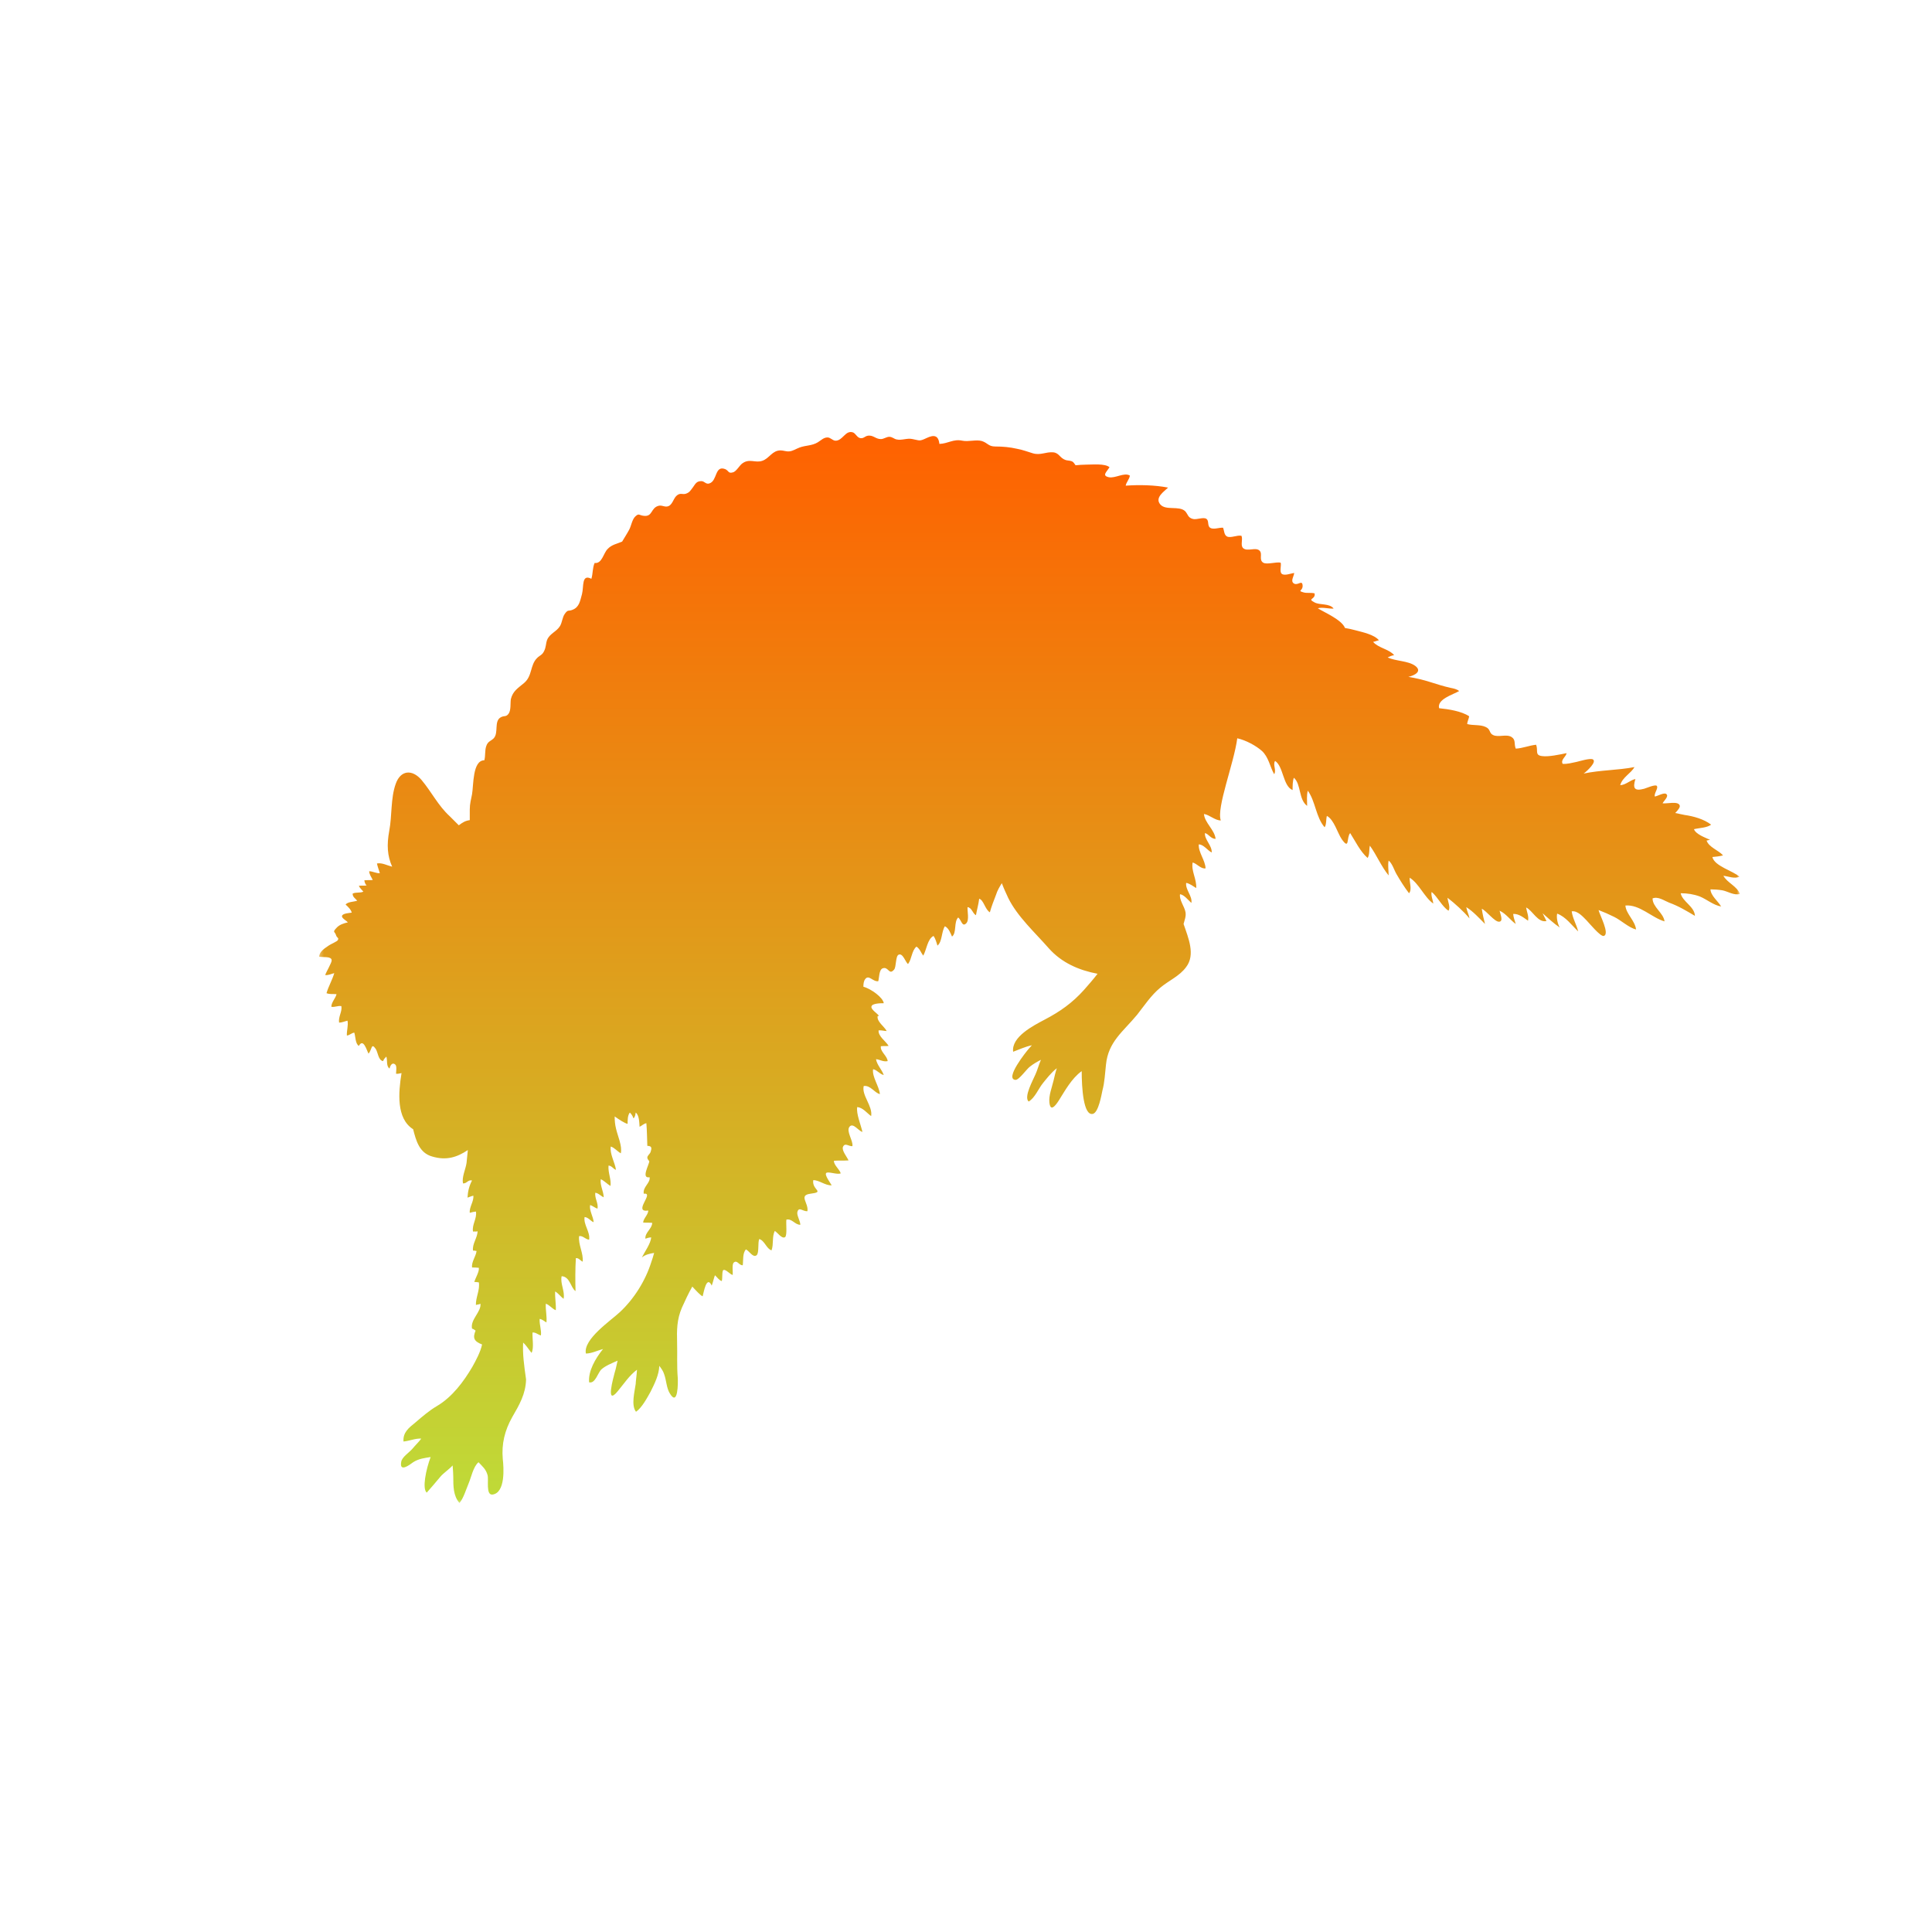 <?xml version="1.0" encoding="UTF-8"?>
<svg xmlns="http://www.w3.org/2000/svg" width="480" height="480" viewBox="0 0 480 480" fill="none">
  <g clip-path="url(#clip0_51_451)">
    <mask id="mask0_51_451" style="mask-type:luminance" maskUnits="userSpaceOnUse" x="79" y="106" width="354" height="268">
      <path d="M79.271 106.667H432.271V373.625H79.271V106.667Z" fill="white"></path>
    </mask>
    <g mask="url(#mask0_51_451)">
      <path d="M129.974 333.552C130.776 334.271 131.26 335.156 132.062 336.12C132.703 334.917 132.224 332.505 132.302 331.057C133.109 330.979 133.672 331.62 134.391 331.781C134.552 330.417 133.99 329.13 134.073 327.682C134.714 327.766 135.198 328.245 135.76 328.568C135.922 327.042 135.516 325.511 135.599 323.906C136.484 324.146 137.286 325.271 138.089 325.511C138.172 323.984 137.849 322.458 137.927 320.854C138.734 321.333 139.375 322.219 140.016 322.698C140.422 320.854 139.135 318.922 139.536 317.073C141.625 317.156 141.786 319.969 142.99 320.771C142.911 318.198 142.911 315.224 143.073 312.573C143.797 312.495 144.198 313.219 144.76 313.458C145 311.37 143.635 309.281 143.875 307.109C144.839 306.948 145.401 307.912 146.365 307.995C146.687 306.063 144.922 304.297 145.24 302.37C146.203 302.448 146.766 303.412 147.49 303.651C147.411 302.287 146.365 300.761 146.609 299.396C147.25 299.557 147.812 300.12 148.453 300.276C148.698 298.912 147.734 297.787 147.891 296.339C148.698 296.422 149.26 297.146 149.984 297.464C149.984 296.021 149.016 294.49 149.26 292.964C150.141 293.365 150.865 294.172 151.672 294.651C151.911 293.047 151.026 291.359 151.187 289.589C151.99 289.589 152.391 290.474 153.036 290.636C152.797 288.865 151.427 286.615 151.75 284.849C152.714 285.167 153.359 286.052 154.24 286.537C154.641 284.688 153.437 282.198 153.036 280.349C152.797 279.38 152.714 278.417 152.714 277.375C153.839 278.177 155.203 279.063 155.927 279.224C155.927 278.339 155.927 277.052 156.49 276.412C156.891 276.813 157.214 277.292 157.375 277.854C157.776 277.537 157.859 276.974 157.937 276.412C158.823 277.052 158.823 278.901 158.901 279.943C159.464 279.703 159.948 279.141 160.589 279.063C160.75 280.99 160.75 282.761 160.828 284.688C162.115 284.688 161.875 285.412 161.635 286.214C161.474 286.698 160.828 287.099 160.828 287.578C160.828 288.063 161.312 288.464 161.312 288.464C161.391 289.188 159.141 292.886 161.391 292.484C161.635 293.927 159.625 294.896 159.948 296.583C162.76 296.177 157.052 301.323 161.073 300.761C160.99 301.886 159.865 302.688 159.786 303.734C160.51 303.813 161.312 303.734 162.036 303.813C162.036 305.261 160.187 306.224 160.349 307.75C160.75 307.594 161.312 307.432 161.792 307.432C161.635 309.037 160.187 310.969 159.464 312.412C160.349 311.688 161.474 311.448 162.516 311.287C162.276 312.172 162.036 312.974 161.792 313.62C160.349 318.198 157.536 322.698 154 325.995C151.672 328.167 144.839 332.745 145.562 336.281C146.927 336.281 148.375 335.557 149.823 335.156C147.891 337.568 146.125 340.62 146.365 343.432C147.891 343.839 148.536 341.026 149.422 340.219C150.385 339.339 151.99 338.693 153.437 338.052C153.198 339.016 153.036 340.057 152.714 341.026C152.391 342.307 150.385 349.38 153.437 345.688C155.047 343.755 156.328 341.745 158.26 340.302C158.177 341.745 157.937 343.276 157.937 343.839C157.698 345.688 156.734 349.141 158.016 350.75C159.464 349.781 160.828 347.214 161.635 345.766C162.599 343.839 163.724 341.589 163.802 339.339C164.286 339.979 164.766 340.62 165.01 341.427C165.573 342.953 165.573 344.88 166.453 346.25C168.464 349.542 168.464 343.516 168.385 342.307C168.141 339.417 168.302 336.521 168.224 333.63C168.141 330.495 168.141 327.844 169.427 324.87C170.229 323.104 171.036 321.333 172 319.646C172.964 320.693 174.167 321.979 174.573 322.057C174.812 321.255 175.536 316.672 176.823 319.406C177.141 318.599 177.302 317.719 177.625 316.833C178.187 317.318 178.589 318.037 179.312 318.281C179.552 317.797 179.312 315.787 179.714 315.547C180.276 315.224 181.401 316.672 182.042 316.755C182.125 316.109 181.802 314.182 182.286 313.698C183.167 312.896 183.573 314.422 184.536 314.344C184.698 313.136 184.453 311.287 185.339 310.406C186.224 310.886 187.104 312.573 187.99 311.849C188.635 311.287 188.229 308.719 188.635 307.833C190 308.234 190.401 310.245 191.687 310.646C192.25 309.12 191.766 307.271 192.49 305.823C193.13 306.146 194.255 307.912 195.062 307.349C195.625 306.87 195.224 303.896 195.38 303.011C196.75 302.688 197.474 304.297 198.839 304.297C198.839 303.333 197.875 301.886 198.115 301.083C198.516 299.714 199.401 301 200.604 300.922C200.927 298.833 198.354 296.984 201.328 296.583C205.104 296.099 201.651 295.698 202.052 293.203C203.578 293.203 205.026 294.573 206.63 294.49C206.391 294.011 204.786 291.922 205.266 291.438C205.667 290.953 208 291.922 208.88 291.516C208.562 290.474 207.115 289.427 207.193 288.386C208.401 288.302 209.604 288.386 210.812 288.302C210.49 287.5 209.042 285.813 209.443 284.927C209.927 283.802 210.891 284.849 211.776 284.766C212.016 283.401 210.167 281.073 211.052 279.943C211.937 278.818 213.302 280.99 214.266 281.229C213.943 279.625 212.661 276.651 212.979 275.042C214.427 275.203 215.312 276.49 216.437 277.292C216.839 274.724 214.026 272.151 214.589 269.818C216.276 269.578 217.24 271.505 218.604 271.828C218.443 269.901 216.599 267.49 216.917 265.641C217.88 265.802 218.526 266.844 219.568 267.089C219.089 265.719 217.88 264.594 217.641 263.151C218.604 263.229 219.411 263.87 220.536 263.63C220.453 262.344 218.604 261.219 218.849 259.932C219.49 259.854 220.13 259.932 220.776 259.854C220.13 258.729 218.125 257.443 218.286 255.995C219.005 255.917 219.651 256.156 220.292 256.156C219.729 255.031 217.802 253.828 218.042 252.458C218.125 252.458 218.286 252.38 218.365 252.38C218.042 251.818 216.276 250.771 216.516 250.047C216.677 249.245 218.927 249.245 219.568 249.245C219.411 247.88 216.516 245.708 214.505 245.146C214.505 244.422 214.589 243.698 214.99 243.219C215.875 242.094 216.839 243.943 218.203 243.781C218.443 242.979 218.365 240.886 219.328 240.568C220.776 240.083 220.854 242.417 222.141 240.886C222.703 240.245 222.464 237.511 223.266 237.193C224.312 236.708 224.953 239.037 225.594 239.521C226.562 238.234 226.479 236.224 227.687 235.182C228.568 235.745 228.812 236.708 229.375 237.432C230.177 236.068 230.417 233.25 231.943 232.531C232.427 233.25 232.667 234.136 232.906 234.938C234.115 233.974 233.875 231.484 234.755 230.12C235.719 230.599 236.125 231.807 236.526 232.688C237.729 231.807 236.927 229.073 238.052 227.948C238.854 228.511 239.016 230.438 240.062 229.396C240.865 228.589 240.302 226.339 240.38 225.375C241.505 225.537 241.589 226.901 242.469 227.386C242.714 226.021 243.115 224.651 243.276 223.287C244.401 223.609 244.719 225.938 245.927 226.662C246.328 225.214 246.891 223.771 247.453 222.323C247.776 221.276 248.339 220.313 248.901 219.427C249.38 220.714 249.943 221.922 250.505 223.125C252.755 227.708 257.177 231.724 260.552 235.583C263.766 239.198 268.026 241.047 272.682 241.932C271.641 243.297 270.432 244.667 269.307 245.948C266.417 249.167 263.365 251.333 259.505 253.344C256.776 254.792 251.229 257.604 251.714 261.302C253.24 260.74 254.766 260.016 256.37 259.693C256.13 259.932 255.891 260.255 255.651 260.495C254.927 261.302 249.542 268.052 252.276 268.292C253.156 268.375 255.089 265.557 255.891 264.995C256.693 264.354 257.656 263.792 258.62 263.307C258.057 264.594 257.74 265.88 257.255 266.927C256.693 268.292 254.281 272.552 255.568 273.677C257.177 272.714 257.979 270.464 259.182 269.016C259.906 268.13 261.193 266.443 262.557 265.401C262.24 266.365 261.995 267.406 261.755 268.453C261.354 270.141 260.552 272.151 260.714 273.839C260.953 276.328 262.156 274.802 263.042 273.438C264.568 271.026 266.255 267.891 268.745 266.12C268.745 270.141 269.151 277.375 271.557 276.729C272.927 276.328 273.651 272.068 273.891 270.943C274.453 268.854 274.531 266.682 274.776 264.516C275.339 258.807 279.031 256.318 282.49 252.141C284.333 249.807 285.943 247.318 288.271 245.386C290.365 243.62 293.094 242.495 294.703 240.245C297.031 237.193 295.266 233.094 294.057 229.557C294.302 228.594 294.703 227.708 294.542 226.662C294.302 225.214 292.932 223.609 293.177 222.162C294.219 222.323 295.182 223.609 295.99 224.333C296.307 222.646 294.458 221.037 294.703 219.349C295.583 219.511 296.391 220.151 297.193 220.636C297.354 218.464 295.906 216.375 296.307 214.287C297.354 214.526 298.396 215.974 299.521 215.734C299.443 213.724 297.677 211.714 297.833 209.787C299.042 209.787 300.005 211.313 301.052 211.797C301.13 210.026 299.203 208.578 299.365 206.974C300.328 207.214 300.807 208.417 302.016 208.417C301.771 206.167 299.281 204.401 299.12 202.229C300.568 202.474 301.854 203.839 303.302 203.839C302.177 200.703 306.594 189.615 307.396 183.427C309.568 183.906 312.057 185.276 313.505 186.557C315.193 188.089 315.516 190.5 316.557 192.344C317.203 191.38 316.156 189.938 316.797 189.052C318.891 190.417 318.729 195.318 321.141 196.287C321.141 195.318 321.141 194.031 321.458 193.229C323.307 194.839 322.583 198.615 324.755 200.224C324.755 199.016 324.594 197.651 324.917 196.443C326.844 199.099 326.922 203.037 329.094 205.526C329.578 204.886 329.417 203.599 329.656 202.714C331.422 203.599 332.307 206.974 333.354 208.5C335.359 211.313 334.479 208.099 335.443 206.974C336.729 208.984 337.932 211.552 339.781 213.162C340.344 212.276 340.104 210.99 340.344 210.109C342.031 212.438 343.156 215.25 345.005 217.5C345.005 216.297 344.76 214.927 345.005 213.802C345.969 214.609 346.37 216.214 347.01 217.261C347.896 218.787 348.943 220.474 350.068 221.922C350.87 221.037 350.146 219.188 350.229 218.063C352.557 219.511 353.844 222.886 356.094 224.495C356.01 223.609 355.448 222.401 355.693 221.599C357.219 222.886 358.26 225.214 359.87 226.261C360.432 225.458 359.708 224.011 359.63 223.047C361.396 224.412 363.646 226.422 365.094 228.188C364.932 227.224 364.448 226.339 364.292 225.375C365.979 226.422 367.505 228.109 368.948 229.557C368.63 228.349 368.307 226.984 368.146 225.776C369.349 226.339 371.281 228.995 372.406 228.995C373.609 228.995 372.724 227.063 372.568 226.261C374.172 226.984 375.219 228.594 376.583 229.557C376.344 228.75 376.021 227.948 375.943 227.063C377.385 226.984 378.594 228.026 379.635 228.75C379.88 227.708 379.318 226.5 379.156 225.458C380.76 226.182 382.047 229.313 384.219 228.833C383.896 228.188 383.573 227.547 383.255 226.901C384.62 228.109 385.984 229.396 387.51 230.438C387.031 229.636 386.63 228.026 386.87 226.984C389.036 227.787 390.484 229.875 392.094 231.406C391.693 229.719 390.724 228.188 390.484 226.422C391.932 226.182 393.297 227.787 394.182 228.672C394.745 229.234 397.635 232.771 398.437 232.531C400.047 232.125 397.396 227.224 397.156 226.099C398.437 226.583 399.724 227.146 401.01 227.787C402.698 228.594 404.708 230.521 406.474 230.922C406.234 228.75 403.984 227.063 403.823 224.974C407.359 224.651 410.411 228.026 413.547 228.912C413.307 226.823 410.573 225.375 410.573 223.208C411.937 222.646 413.469 223.771 414.672 224.25C417.083 225.136 418.932 226.261 421.099 227.547C421.021 225.214 417.969 224.011 417.562 221.922C419.172 221.922 420.781 222.162 422.307 222.724C424.073 223.448 425.682 224.896 427.609 225.214C426.885 223.932 425.036 222.563 424.958 220.958C425.839 220.958 426.964 221.037 427.932 221.198C429.214 221.438 430.901 222.563 432.271 222.083C431.547 220.151 429.135 219.349 428.172 217.583C429.536 217.74 430.823 218.386 432.187 217.823C430.583 216.375 425.922 215.172 425.437 212.922C426.323 212.839 427.208 212.761 428.089 212.516C426.964 211.234 424.557 210.511 423.995 208.823C424.234 208.823 424.557 208.662 424.875 208.662C423.672 208.099 421.344 207.292 420.859 206.011C422.146 205.688 424.073 205.688 425.12 204.886C423.349 203.516 420.781 202.792 418.531 202.474C417.807 202.313 417 202.151 416.198 201.99C416.844 201.349 417.484 200.542 417.323 200.141C417 198.938 414.109 199.74 413.062 199.578C413.385 198.938 414.75 197.813 413.948 197.25C413.385 196.849 411.781 197.813 411.135 197.891C410.896 197.089 412.099 195.802 411.62 195.24C411.219 194.839 409.047 195.802 408.484 195.964C406.073 196.604 405.594 195.88 406.312 193.552C405.031 193.792 403.984 195 402.536 195.078C403.099 193.068 405.187 192.188 406.073 190.578C401.974 191.38 397.635 191.302 393.458 192.188C394.344 191.542 396.833 189.214 395.708 188.651C394.984 188.328 392.411 189.13 391.693 189.292C390.484 189.531 389.443 189.854 388.234 189.776C387.672 188.729 389.12 188.005 389.198 187.12C387.594 187.443 384.698 188.089 383.094 187.844C381.245 187.604 382.208 186.479 381.646 185.031C379.958 185.193 378.271 185.917 376.583 185.995C376.099 184.792 376.661 183.828 375.536 183.104C374.255 182.302 372.245 183.266 370.958 182.62C369.911 182.141 370.396 181.177 369.109 180.615C367.745 179.969 365.974 180.292 364.531 179.891C364.531 179.245 364.932 178.604 365.01 177.958C363.083 176.672 359.87 176.193 357.542 175.953C356.979 173.703 360.995 172.578 362.521 171.693C361.958 171.208 361.156 171.047 360.354 170.891C358.583 170.484 357.057 170.005 355.292 169.443C353.521 168.88 351.755 168.479 349.906 168.156C351.432 167.833 353.443 166.792 351.594 165.422C349.823 164.136 346.771 164.297 344.76 163.333C345.245 163.094 345.807 162.849 346.37 162.771C345.083 161.245 342.432 161.005 341.146 159.474C341.63 159.396 342.109 159.156 342.594 159.073C341.385 157.63 338.495 157.063 336.729 156.583C335.922 156.344 335.042 156.182 334.156 156.021C333.354 153.932 328.854 152.083 327.406 151.12C328.609 150.797 330.057 151.281 331.344 151.198C330.297 149.833 327.969 150.396 326.604 149.672C324.594 148.625 326.922 149.026 326.604 147.422C325.719 147.182 324.672 147.422 323.87 147.182C322.182 146.698 323.708 146.859 323.63 145.495C323.547 143.964 322.505 145.495 321.542 145.011C320.495 144.448 321.458 143.24 321.542 142.359C320.734 142.438 319.047 143.162 318.406 142.521C317.844 141.958 318.406 140.427 318.167 139.787C317.042 139.547 314.708 140.349 313.828 139.787C312.703 139.063 313.745 137.615 312.943 136.813C311.979 135.849 309.891 137.136 308.844 136.172C308.12 135.448 308.844 134.078 308.443 133.115C307.396 132.875 305.708 133.761 304.828 133.276C304.104 132.875 304.182 131.912 303.865 131.109C302.896 131.026 301.453 131.672 300.646 131.109C299.927 130.625 300.406 129.417 299.766 128.938C299.042 128.375 297.354 129.177 296.391 128.938C295.104 128.615 295.182 127.813 294.458 127.011C292.932 125.563 289.641 126.927 288.271 125.323C286.828 123.63 289.24 122.104 290.203 121.141C286.906 120.5 283.052 120.417 279.677 120.662C279.833 119.776 280.557 119.13 280.719 118.167C279.354 117.281 277.104 118.891 275.495 118.568C273.729 118.167 274.854 117.365 275.656 116.078C274.531 115.115 271.401 115.438 269.87 115.438C268.99 115.438 268.104 115.516 267.219 115.594C266.979 115.276 266.818 114.953 266.495 114.714C265.932 114.391 265.37 114.469 264.807 114.313C263.281 113.828 263.203 112.542 261.677 112.38C259.828 112.219 258.542 113.188 256.615 112.625C255.245 112.219 254.042 111.74 252.677 111.5C250.906 111.094 249.141 110.932 247.292 110.932C245.526 110.932 245.443 110.052 243.917 109.568C242.469 109.167 240.625 109.807 239.094 109.49C236.844 109.005 235.562 110.214 233.391 110.292C233.151 108.12 232.026 107.964 230.177 108.844C228.328 109.729 228.49 109.406 226.719 109.089C225.354 108.766 224.068 109.49 222.703 109.167C222.062 109.005 221.656 108.526 220.937 108.526C220.214 108.526 219.568 109.089 218.844 109.089C217.479 109.089 216.917 107.964 215.474 108.281C214.828 108.443 214.505 109.005 213.703 108.844C212.901 108.682 212.578 107.641 211.854 107.401C210.005 106.839 209.365 109.568 207.516 109.49C206.792 109.406 206.312 108.682 205.589 108.682C204.625 108.682 203.979 109.406 203.177 109.891C201.729 110.776 200.203 110.615 198.677 111.177C197.792 111.5 196.99 112.063 196.104 112.141C195.302 112.219 194.661 111.901 193.937 111.901C191.849 111.901 191.203 113.828 189.437 114.469C187.667 115.115 186.224 113.828 184.453 115.115C183.729 115.594 182.927 117.203 182.042 117.365C180.917 117.688 181.078 116.964 180.198 116.563C177.542 115.516 178.266 119.453 176.26 120.099C175.375 120.417 175.052 119.537 174.25 119.537C173.042 119.537 172.802 120.177 172.161 121.063C171.599 121.787 171.354 122.349 170.391 122.667C169.589 122.912 169.104 122.427 168.302 122.99C167.339 123.63 167.177 125.24 166.135 125.724C165.25 126.125 164.604 125.479 163.724 125.641C161.552 126.125 162.276 128.537 159.786 128.136C158.74 127.974 158.74 127.49 157.859 128.292C157.052 129.016 156.812 130.703 156.328 131.589C155.766 132.636 155.125 133.599 154.562 134.563C153.276 135.125 151.99 135.287 150.948 136.412C149.901 137.453 149.578 140.109 147.734 139.865C147.172 141.151 147.328 142.521 146.927 143.802C144.437 142.521 145.078 145.734 144.599 147.583C144.115 149.271 143.953 150.875 142.187 151.521C141.224 151.922 141.141 151.359 140.339 152.484C139.698 153.37 139.698 154.573 139.135 155.537C138.25 156.984 136.562 157.386 135.922 158.995C135.599 159.88 135.677 160.761 135.198 161.724C134.714 162.771 134.151 162.771 133.427 163.495C131.661 165.261 132.302 167.917 130.214 169.682C128.687 170.969 127.401 171.693 126.922 173.703C126.76 174.667 127 176.432 126.359 177.318C125.714 178.203 125.312 177.719 124.427 178.203C122.661 179.167 123.948 182.057 122.661 183.427C121.937 184.151 121.214 184.151 120.812 185.354C120.411 186.479 120.651 187.682 120.333 188.891C117.359 188.891 117.677 195.156 117.276 197.328C117.036 198.615 116.714 199.662 116.714 201.104C116.714 201.75 116.714 202.391 116.714 203.037C116.714 203.115 116.714 203.438 116.714 203.761C115.589 203.917 114.948 204.323 113.984 205.042C113.26 204.323 112.536 203.599 111.734 202.792C108.839 200.141 107.234 196.766 104.74 193.792C102.411 191.063 99.521 191.302 98.312 194.755C97.026 198.375 97.432 202.636 96.708 206.412C96.062 209.948 96.224 212.599 97.432 215.328C96.146 215.011 94.938 214.287 93.651 214.526C93.812 215.328 94.135 216.136 94.375 216.938C93.495 217.021 92.609 216.458 91.724 216.458C91.724 217.177 92.286 217.984 92.609 218.625C91.885 218.708 91.245 218.625 90.521 218.708C90.599 219.188 90.682 219.589 91.083 219.99C90.438 220.073 89.797 219.99 89.151 220.073C89.396 220.636 89.875 221.037 90.276 221.521C89.474 221.922 88.51 221.599 87.625 222C87.547 222.807 88.271 223.208 88.75 223.771C87.87 224.089 86.422 224.011 85.859 224.734C86.5 225.297 87.224 226.021 87.385 226.745C86.901 226.823 85.135 226.901 84.974 227.547C84.812 228.109 86.099 228.75 86.422 229.156C85.375 229.396 84.333 229.719 83.609 230.521C82.484 231.724 83.208 231.323 83.526 232.448C83.771 233.094 84.25 232.932 83.932 233.573C83.771 233.896 82.083 234.62 81.76 234.859C80.713 235.583 79.432 236.307 79.271 237.672C80.234 237.912 82.323 237.511 82.401 238.557C82.484 239.12 81.036 241.448 80.797 242.255C81.599 242.333 82.401 241.932 83.047 241.771C82.562 243.458 81.599 245.068 81.12 246.755C81.922 247.073 82.724 246.917 83.609 246.995C83.37 248.042 82.323 249.005 82.323 250.13C83.208 250.292 83.932 249.807 84.812 249.969C85.057 251.333 84.01 252.62 84.25 254.068C84.974 254.068 85.62 253.745 86.338 253.583C86.583 254.792 86.099 256.078 86.182 257.281C86.901 257.203 87.307 256.641 88.026 256.557C88.349 257.604 88.271 259.292 89.151 259.854C90.276 257.844 91.083 260.901 91.562 261.781C92.448 260.74 92.208 258.969 93.333 260.578C93.896 261.38 93.974 263.469 95.182 263.63C95.338 263.151 95.661 262.828 95.984 262.505C96.307 263.391 95.901 264.917 96.786 265.479C96.948 264.677 97.51 263.792 98.234 264.516C98.635 264.917 98.396 266.203 98.396 266.766C98.875 266.844 99.276 266.682 99.76 266.604C98.958 271.505 98.474 277.854 102.573 280.511C102.651 280.511 102.651 280.589 102.651 280.589C103.375 283.401 104.177 286.453 107.396 287.339C110.927 288.386 113.583 287.5 116.234 285.729C116.151 286.776 115.99 287.901 115.911 288.948C115.672 290.552 114.708 292.401 115.026 294.011C115.99 294.089 116.234 293.047 117.276 293.287C116.552 294.651 116.234 296.021 116.151 297.547C116.635 297.386 117.198 297.146 117.599 297.063C117.76 298.511 116.552 299.875 116.714 301.323C117.198 301.162 117.677 301.083 118.24 301C118.562 302.688 117.198 304.297 117.521 305.984C117.922 305.901 118.24 306.063 118.646 305.901C118.646 307.511 117.276 309.037 117.521 310.724C117.76 310.646 118.161 310.807 118.401 310.807C118.24 312.172 117.115 313.458 117.276 314.906C117.839 314.906 118.401 314.906 118.964 314.984C119.125 315.948 118.083 317.557 117.839 318.521C118.161 318.443 118.646 318.599 118.964 318.599C119.286 320.448 118.161 322.38 118.24 324.229C118.562 324.068 118.964 324.146 119.365 323.906C119.609 325.917 116.797 327.844 117.276 330.094C117.677 330.172 117.839 330.417 118.161 330.578C117.437 332.344 117.677 333.229 119.771 334.031C119.365 335.958 118.161 338.13 117.359 339.578C115.187 343.276 112.375 347.052 108.599 349.302C106.672 350.427 104.901 351.953 103.214 353.401C101.526 354.766 100.083 355.891 100.245 358.141C101.849 357.979 103.135 357.339 104.661 357.417C104.021 358.302 103.214 359.026 102.49 359.912C101.687 360.875 99.838 362 99.682 363.203C99.198 365.859 101.687 364.011 102.651 363.287C104.021 362.401 105.464 362.24 106.99 362C105.865 364.974 104.823 369.875 106.026 370.839C107.151 369.552 108.276 368.266 109.401 366.901C110.125 366.016 111.49 365.136 112.458 364.089C112.536 365.214 112.615 366.177 112.615 366.901C112.615 369.234 112.615 371.641 114.146 373.412C115.109 372.365 115.833 369.953 116.474 368.427C117.036 367.141 117.599 364.328 118.885 363.287C119.771 364.25 120.734 364.974 121.135 366.5C121.458 367.625 120.651 371.484 122.339 371.323C125.635 370.922 125.151 364.49 124.911 362.479C124.589 358.703 125.396 355.412 127.24 352.115C129.01 349.063 130.615 346.328 130.698 342.714C130.214 339.255 129.812 336.443 129.974 333.552Z" fill="url(#paint0_linear_51_451)"></path>
    </g>
  </g>
  <defs>
    <linearGradient id="paint0_linear_51_451" x1="255.771" y1="107.325" x2="255.771" y2="373.412" gradientUnits="userSpaceOnUse">
      <stop stop-color="#FF6100"></stop>
      <stop offset="1" stop-color="#BFDB38"></stop>
    </linearGradient>
    <clipPath id="clip0_51_451">
      <rect width="480" height="480" fill="white"></rect>
    </clipPath>
  </defs>
</svg>
